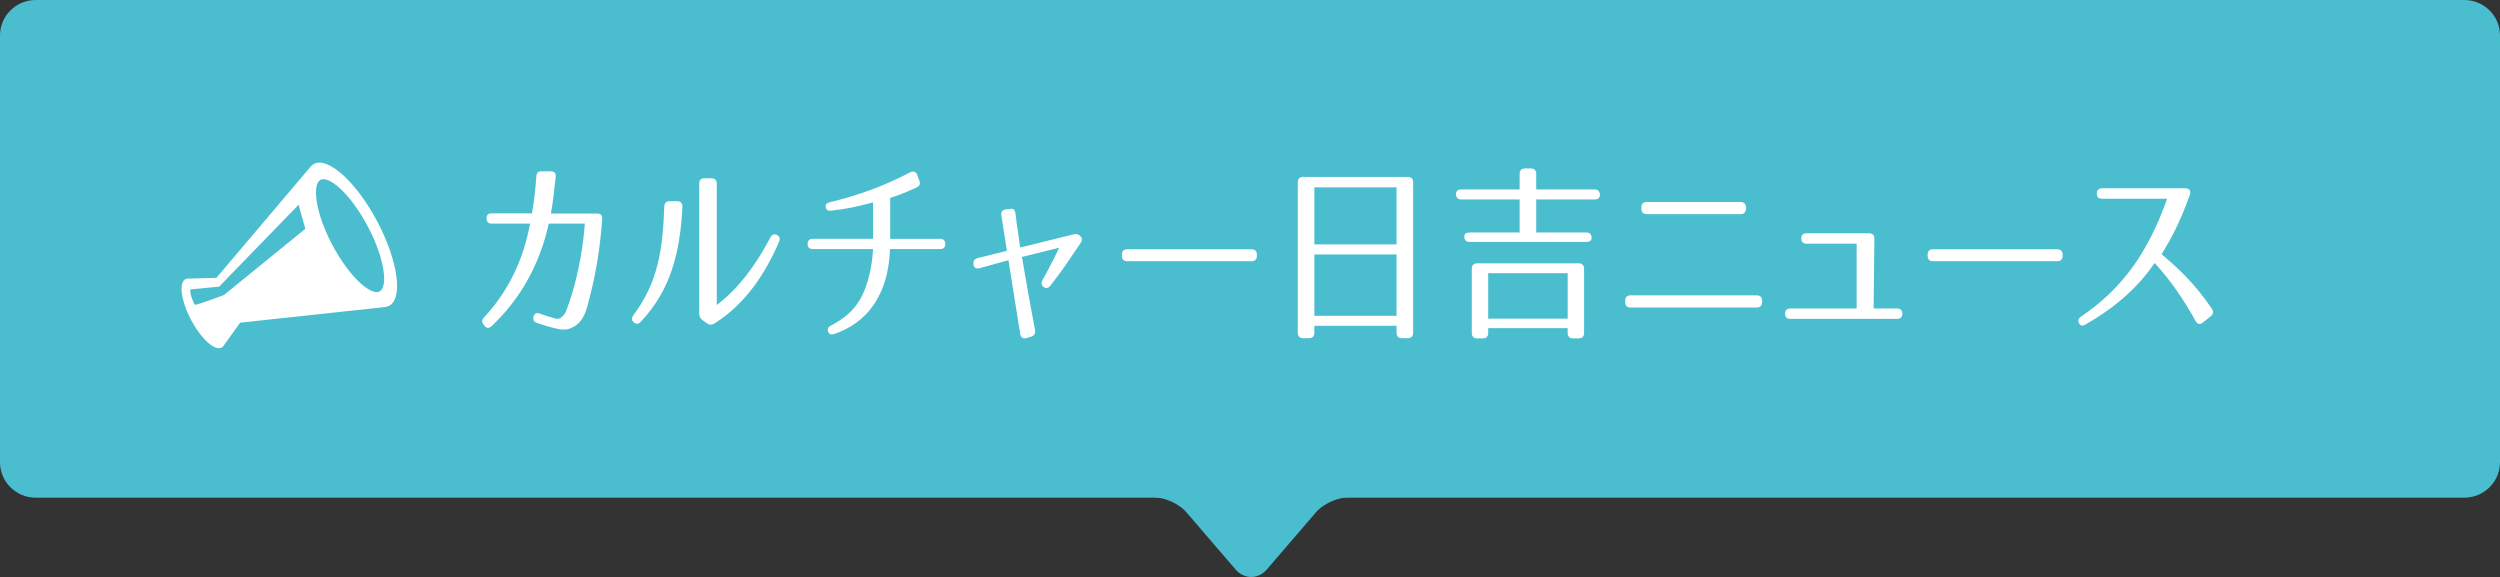 <?xml version="1.0" encoding="utf-8"?>
<!-- Generator: Adobe Illustrator 22.1.0, SVG Export Plug-In . SVG Version: 6.00 Build 0)  -->
<svg version="1.1" id="レイヤー_1" xmlns="http://www.w3.org/2000/svg" xmlns:xlink="http://www.w3.org/1999/xlink" x="0px"
	 y="0px" viewBox="0 0 648 149.55" style="enable-background:new 0 0 648 149.55;" xml:space="preserve">
<rect x="0" y="0" width="648" height="149.55" fill="#333333" stroke="none"/>
<path style="fill:#4ABECF;" d="M638.743,0H9.257C4.144,0,0,4.121,0,9.205v110.589C0,124.879,4.144,129,9.257,129h290.038
	c0.774,0,1.546,0.079,2.293,0.281c2.238,0.606,4.568,1.923,5.875,3.443l12.799,14.884c2.226,2.589,5.869,2.589,8.095,0
	l12.799-14.884c1.307-1.52,3.637-2.838,5.875-3.443c0.746-0.202,1.519-0.281,2.293-0.281h289.42c5.112,0,9.257-4.121,9.257-9.205
	V9.205C648,4.121,643.856,0,638.743,0z"/>
<g>
	<g>
		<path style="fill:#FFFFFF;" d="M156.086,56.805c-0.649,8.7-1.8,15.201-3.95,22.951c-1,3.55-2.85,5-4.95,5.551
			c-0.5,0.15-1.649,0.2-2.8-0.1c-1.8-0.4-3.5-0.9-5.301-1.55c-0.699-0.25-1-0.8-0.8-1.55v-0.05c0.25-0.8,0.8-1.05,1.55-0.8
			c1.351,0.5,2.851,0.95,4.301,1.35c0.75,0.1,1.2,0,2.05-1.05c0.15-0.2,0.4-0.5,0.601-1.05c2.45-6.4,4.25-14.751,4.8-22.552h-9.351
			c-2.25,10.351-7.3,19.551-14.9,26.652c-0.601,0.55-1.25,0.5-1.75-0.15l-0.25-0.35c-0.5-0.6-0.45-1.15,0.05-1.75
			c6.2-6.65,10.25-14.751,12.001-24.402h-10.001c-0.8,0-1.25-0.45-1.25-1.25v-0.15c-0.05-0.8,0.399-1.25,1.2-1.25h10.551
			c0.5-2.7,0.899-6.1,1.149-9.75c0.101-0.8,0.55-1.25,1.351-1.15h2.5c0.85,0.05,1.25,0.55,1.15,1.4
			c-0.45,4.35-0.801,7.2-1.251,9.551h12.102C155.736,55.355,156.137,55.855,156.086,56.805z"/>
		<path style="fill:#FFFFFF;" d="M176.885,53.655c-0.6,11.801-3.05,21.552-10.801,29.752c-0.65,0.7-1.35,0.65-1.95,0
			c-0.45-0.5-0.399-1.1,0.101-1.8c6.4-8.551,7.55-17.101,7.95-28.102c0.05-0.9,0.55-1.4,1.45-1.35h1.9
			C176.435,52.155,176.935,52.705,176.885,53.655z M199.687,61.555c0.449-0.85,1.149-1.05,1.95-0.5c0.5,0.35,0.6,0.9,0.3,1.6
			c-3.5,8.1-8.501,15.951-16.751,21.201c-0.7,0.4-1.301,0.4-1.95-0.05l-1.101-0.8c-0.6-0.4-0.85-0.9-0.899-1.65V47.554
			c0-0.9,0.5-1.4,1.399-1.35h1.75c0.9,0,1.4,0.5,1.4,1.4v31.452C191.386,74.806,195.836,68.856,199.687,61.555z"/>
		<path style="fill:#FFFFFF;" d="M245.036,63.206c0,0.9-0.449,1.35-1.35,1.35h-13.001c-0.1,2.7-0.45,5.45-1.25,8.1
			c-2,6.65-6.25,11.501-13.15,13.901c-0.851,0.3-1.4,0.05-1.65-0.6c-0.25-0.7,0.05-1.25,0.8-1.6c5.65-3,8.201-6.4,9.851-12.901
			c0.55-2.2,0.9-4.55,1-6.9h-15.601c-0.9,0-1.351-0.45-1.351-1.35c0-0.85,0.45-1.3,1.351-1.3h15.601v-9.45
			c-3.9,1.05-6.8,1.7-10.801,2.15c-0.85,0.1-1.35-0.2-1.449-0.9c-0.15-0.65,0.25-1.1,1.1-1.3c6.75-1.65,13.251-3.8,20.802-7.75
			c0.85-0.4,1.5-0.15,1.8,0.7l0.55,1.45c0.35,0.8,0.1,1.4-0.75,1.8c-3.4,1.55-4.9,2.1-6.801,2.7v10.601h12.901
			C244.536,61.905,244.986,62.355,245.036,63.206z"/>
		<path style="fill:#FFFFFF;" d="M272.286,74.006c-0.551,0.7-1.15,0.85-1.75,0.4c-0.65-0.45-0.7-1.1-0.301-1.85
			c1.95-3.45,4.001-7.651,4.301-8.351l-9.65,2.4c0.149,0.8,2,11.801,3.399,18.951c0.15,0.85-0.199,1.45-1,1.7l-1.149,0.35
			c-0.9,0.3-1.551-0.1-1.7-1.05l-3.051-19.101l-7.45,2.05c-0.899,0.25-1.5-0.1-1.6-0.95c-0.15-0.85,0.199-1.4,1.05-1.65l7.601-1.9
			l-1.45-9.301c-0.1-0.75,0.25-1.25,1.05-1.4l1.2-0.15c0.8-0.2,1.3,0.2,1.4,1.05c0.05,0.65,0.399,3,1.25,8.95l13.801-3.4
			c0.7-0.2,1.3-0.05,1.8,0.45s0.5,1.1,0.05,1.8l-4.149,6.1C275.136,70.306,273.336,72.606,272.286,74.006z"/>
		<path style="fill:#FFFFFF;" d="M325.787,66.006v0.3c0,0.9-0.5,1.4-1.4,1.4h-32.202c-0.899,0-1.4-0.5-1.4-1.4v-0.3
			c0-0.9,0.501-1.4,1.4-1.4h32.202C325.287,64.605,325.787,65.105,325.787,66.006z"/>
		<path style="fill:#FFFFFF;" d="M339.285,87.657h-1.5c-0.9,0-1.4-0.5-1.4-1.4V47.254c0-0.9,0.5-1.4,1.4-1.4h27.102
			c0.899,0,1.399,0.5,1.399,1.4v39.002c0,0.9-0.5,1.4-1.399,1.4h-1.5c-0.9,0-1.4-0.5-1.4-1.4v-1.8h-21.302v1.8
			C340.685,87.157,340.185,87.657,339.285,87.657z M340.685,63.355h21.302V48.555h-21.302V63.355z M340.685,65.956v15.901h21.302
			V65.956H340.685z"/>
		<path style="fill:#FFFFFF;" d="M414.691,50.505c0,0.8-0.5,1.2-1.399,1.2H398.19v8.551h12.951c0.9,0,1.4,0.5,1.4,1.4
			c0,0.7-0.5,1.05-1.4,1.05h-30.202c-0.899,0-1.399-0.5-1.399-1.4c0-0.7,0.5-1.05,1.399-1.05h12.951v-8.551h-15.102
			c-0.899,0-1.399-0.5-1.399-1.4c0-0.8,0.5-1.2,1.399-1.2h15.102v-4.05c0-0.9,0.5-1.4,1.4-1.4h1.5c0.899,0,1.399,0.5,1.399,1.4v4.05
			h15.102C414.191,49.104,414.691,49.605,414.691,50.505z M406.341,86.307v-1.25H385.74v1.25c0,0.9-0.5,1.4-1.4,1.4h-1.45
			c-0.9,0-1.4-0.5-1.4-1.4V69.656c0-0.9,0.5-1.4,1.4-1.4h26.302c0.9,0,1.4,0.5,1.4,1.4v16.651c0,0.9-0.5,1.4-1.4,1.4h-1.45
			C406.841,87.707,406.341,87.207,406.341,86.307z M406.341,82.607V70.806H385.74v11.801H406.341z"/>
		<path style="fill:#FFFFFF;" d="M456.742,77.956v0.35c0,0.9-0.5,1.4-1.4,1.4H422.64c-0.9,0-1.4-0.5-1.4-1.4v-0.35
			c0-0.9,0.5-1.4,1.4-1.4h32.702C456.242,76.556,456.742,77.056,456.742,77.956z M452.542,53.755v0.35c0,0.9-0.5,1.4-1.4,1.4H426.84
			c-0.899,0-1.399-0.5-1.399-1.4v-0.35c0-0.9,0.5-1.4,1.399-1.4h24.302C452.042,52.355,452.542,52.855,452.542,53.755z"/>
		<path style="fill:#FFFFFF;" d="M493.091,81.307c0,0.9-0.5,1.35-1.399,1.35H464.09c-0.9,0-1.4-0.45-1.4-1.35
			c0-0.9,0.5-1.35,1.4-1.35h17.15V63.156h-12.95c-0.9,0-1.4-0.45-1.4-1.35c0-0.9,0.5-1.35,1.4-1.35h16.15c0.9,0,1.4,0.5,1.4,1.4
			l-0.2,18.101h6.051C492.591,79.957,493.091,80.406,493.091,81.307z"/>
		<path style="fill:#FFFFFF;" d="M534.642,66.006v0.3c0,0.9-0.5,1.4-1.4,1.4h-32.202c-0.9,0-1.4-0.5-1.4-1.4v-0.3
			c0-0.9,0.5-1.4,1.4-1.4h32.202C534.142,64.605,534.642,65.105,534.642,66.006z"/>
		<path style="fill:#FFFFFF;" d="M567.581,49.305c0.2,0.35,0.2,0.8-0.05,1.45c-2.601,7.051-4.551,10.751-7.251,15.151
			c4.25,3.55,8.551,7.5,13.051,14.151c0.45,0.75,0.35,1.4-0.3,1.9l-2.05,1.65c-0.7,0.6-1.4,0.45-1.851-0.35
			c-3.25-5.8-6.4-10.45-10.65-15.101c-4.45,6.6-10.701,11.851-17.901,15.951c-0.75,0.45-1.4,0.35-1.7-0.35
			c-0.35-0.65-0.15-1.25,0.55-1.7c10.951-7.45,17.401-16.851,22.302-30.552h-16.901c-0.899,0-1.35-0.45-1.35-1.35
			c0-0.85,0.45-1.3,1.35-1.35h21.401C566.98,48.805,567.381,48.955,567.581,49.305z"/>
	</g>
</g>
<g>
	<path style="fill:#FFFFFF;" d="M95.795,53.935C89.811,44.333,82.87,39.657,80.294,43.49c0.076-0.113,0.155-0.218,0.237-0.316
		c-8.144,9.614-16.29,19.228-24.436,28.844c-1.168,0.031-2.334,0.062-3.503,0.092c-1.308,0.036-2.612,0.07-3.918,0.105
		c-0.476,0.012-0.873,0.221-1.156,0.644c-0.086,0.13-0.157,0.276-0.22,0.437c-0.019,0.053-0.035,0.113-0.052,0.17
		c-0.037,0.113-0.071,0.229-0.096,0.354c-0.014,0.075-0.025,0.153-0.036,0.233c-0.018,0.122-0.033,0.248-0.041,0.381
		c-0.005,0.087-0.013,0.174-0.015,0.265c-0.004,0.141,0,0.29,0.005,0.443c0.002,0.065-0.001,0.126,0.003,0.193
		c0.002,0.028,0.005,0.058,0.008,0.087c0.003,0.058,0.01,0.119,0.015,0.177c0.014,0.159,0.03,0.318,0.053,0.482
		c0.009,0.07,0.021,0.141,0.032,0.212c0.025,0.163,0.053,0.328,0.085,0.498c0.015,0.071,0.028,0.143,0.042,0.215
		c0.038,0.18,0.081,0.363,0.126,0.549c0.016,0.063,0.031,0.125,0.047,0.19c0.056,0.22,0.118,0.444,0.185,0.67
		c0.01,0.033,0.019,0.063,0.028,0.093c0.228,0.751,0.511,1.534,0.85,2.331c0.012,0.029,0.03,0.061,0.044,0.092
		c0.24,0.56,0.506,1.124,0.798,1.688c0.022,0.047,0.044,0.091,0.068,0.136c0.32,0.613,0.667,1.225,1.04,1.827
		c2.882,4.626,6.226,6.879,7.468,5.033l4.293-5.985c12.528-1.35,25.053-2.699,37.583-4.049c-0.015,0.002-0.033-0.001-0.049,0.001
		c0.886-0.083,1.632-0.509,2.175-1.321C104.538,74.428,101.777,63.536,95.795,53.935z M58.08,76.444c0,0-7.445,2.895-7.649,2.504
		c-1.504-3.194-1.056-3.927-1.056-3.927l7.417-0.725l20.6-21.213l1.756,6.217L58.08,76.444z M98.996,74.958
		c-0.17,0.268-0.376,0.464-0.612,0.588c-1.828,0.954-6.309-2.253-10.646-9.275c-5.131-8.31-6.866-16.57-5.264-19.073
		c0.168-0.265,0.374-0.464,0.61-0.587c1.828-0.954,6.31,2.253,10.646,9.274C98.862,64.195,100.596,72.455,98.996,74.958z"/>
</g>
</svg>
